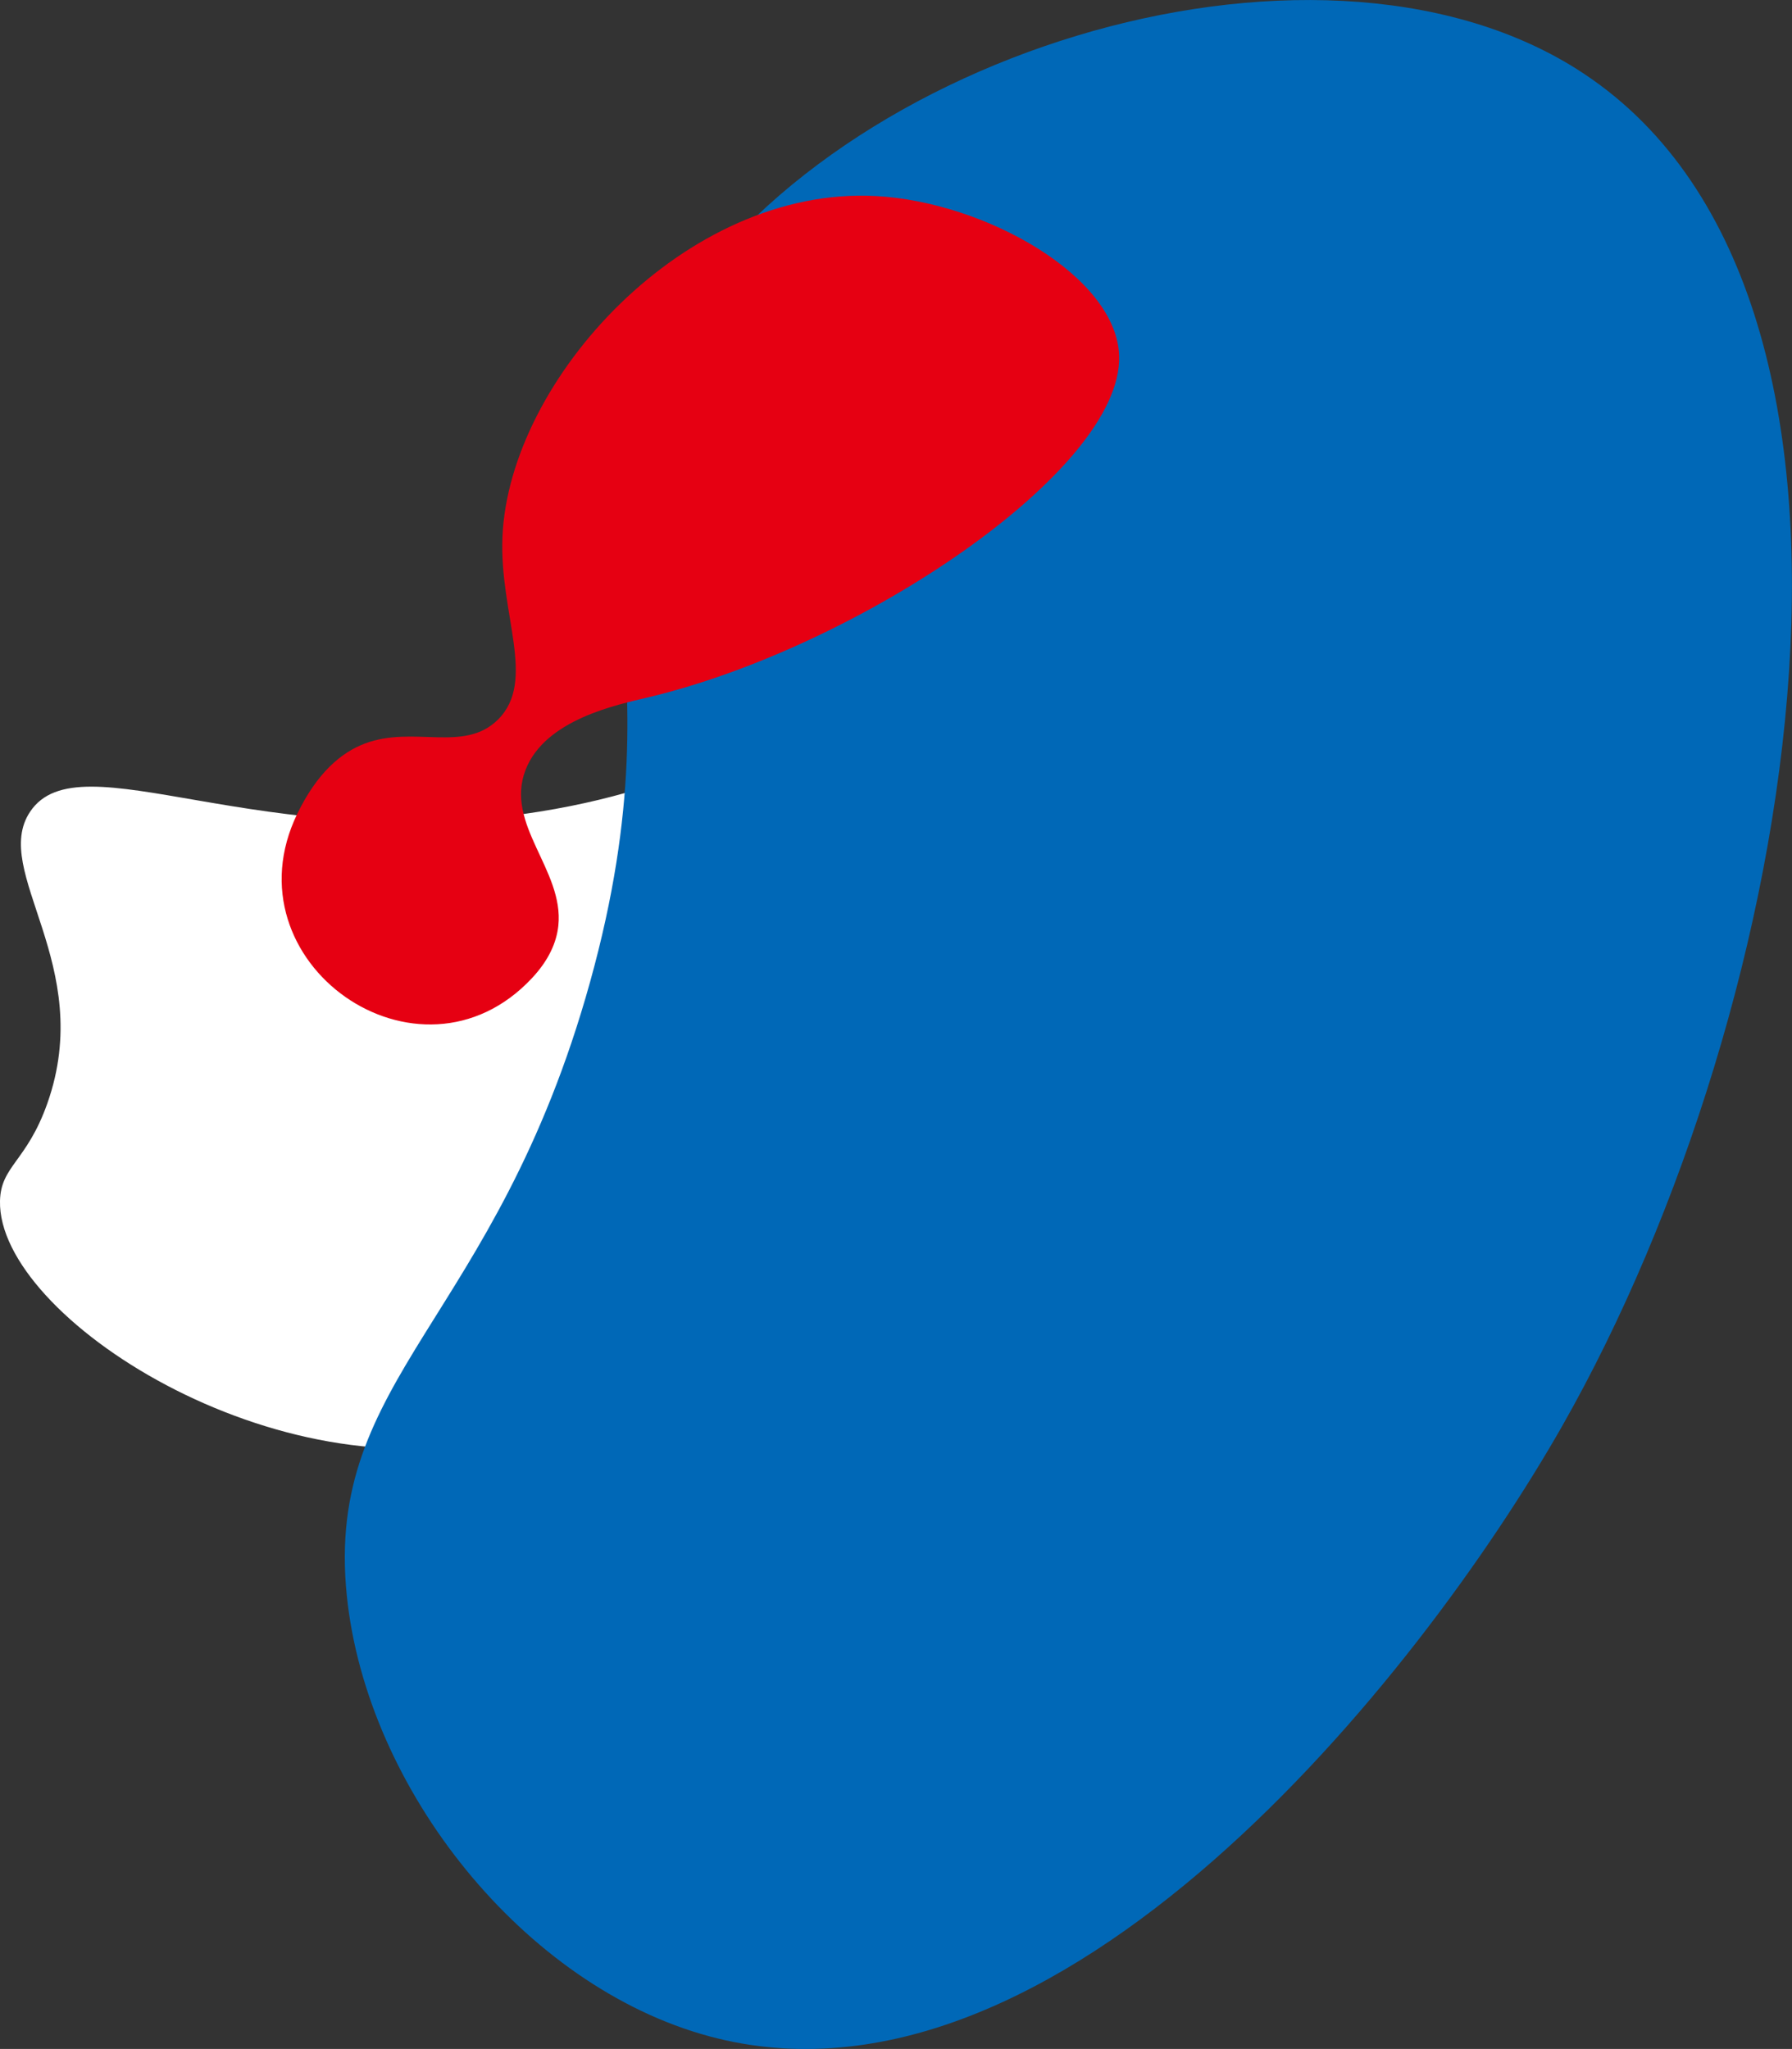 <?xml version="1.0" encoding="UTF-8"?>
<svg id="_レイヤー_2" data-name="レイヤー 2" xmlns="http://www.w3.org/2000/svg" viewBox="0 0 440 503">
  <rect x="0" y="0" width="440" height="503" fill="#333333" stroke="none"/>
  <defs>
    <style>
      .cls-1 {
        fill: #e60012;
      }

      .cls-2 {
        fill: #0068b7;
      }

      .cls-3 {
        fill: #fff;
      }
    </style>
  </defs>
  <g id="_背景" data-name="背景">
    <g>
      <path class="cls-3" d="M11.61,270.91c12.09-34.12-14.05-56.97-4.21-71.65,12.2-18.2,56.38,10.91,124.98,0,42.85-6.81,55.21-22.87,65.88-14.66,25.55,19.66,1.17,147.34-74.91,168.02C68.52,367.53-.67,323.46,0,294.81c.2-8.6,6.55-9.63,11.61-23.9Z"/>
      <path class="cls-2" d="M387.16,16.96c-65.36-41.22-186.97-2.71-225.22,66.32-26.16,47.21,6.59,72.75-17.06,157.8-23.2,83.45-65.26,96.75-59.72,150.68,4.88,47.53,43.58,95.86,88.96,108.12,85.73,23.17,174.34-88.06,209.52-149.92,58.56-102.97,88.6-279.33,3.51-333Z"/>
      <path class="cls-1" d="M130.6,240.14c-27.7,29.6-75.3-3.92-57.6-40.38,4.83-9.94,10.66-15,16.62-17.24,11.96-4.49,24.34,2.37,32.64-5.86,9.61-9.52.31-25.92,1.11-44.88,1.62-38.61,44.99-86.12,91.61-83.66,26.97,1.42,59.29,19.8,59.81,39.31.75,28.03-63.8,71.43-115.67,83.77-7.6,1.81-25.24,5.4-30.06,17.76-5.24,13.41,9.48,24.63,8.03,38.3-.44,4.09-2.32,8.43-6.49,12.88Z"/>
    </g>
  </g>
</svg>